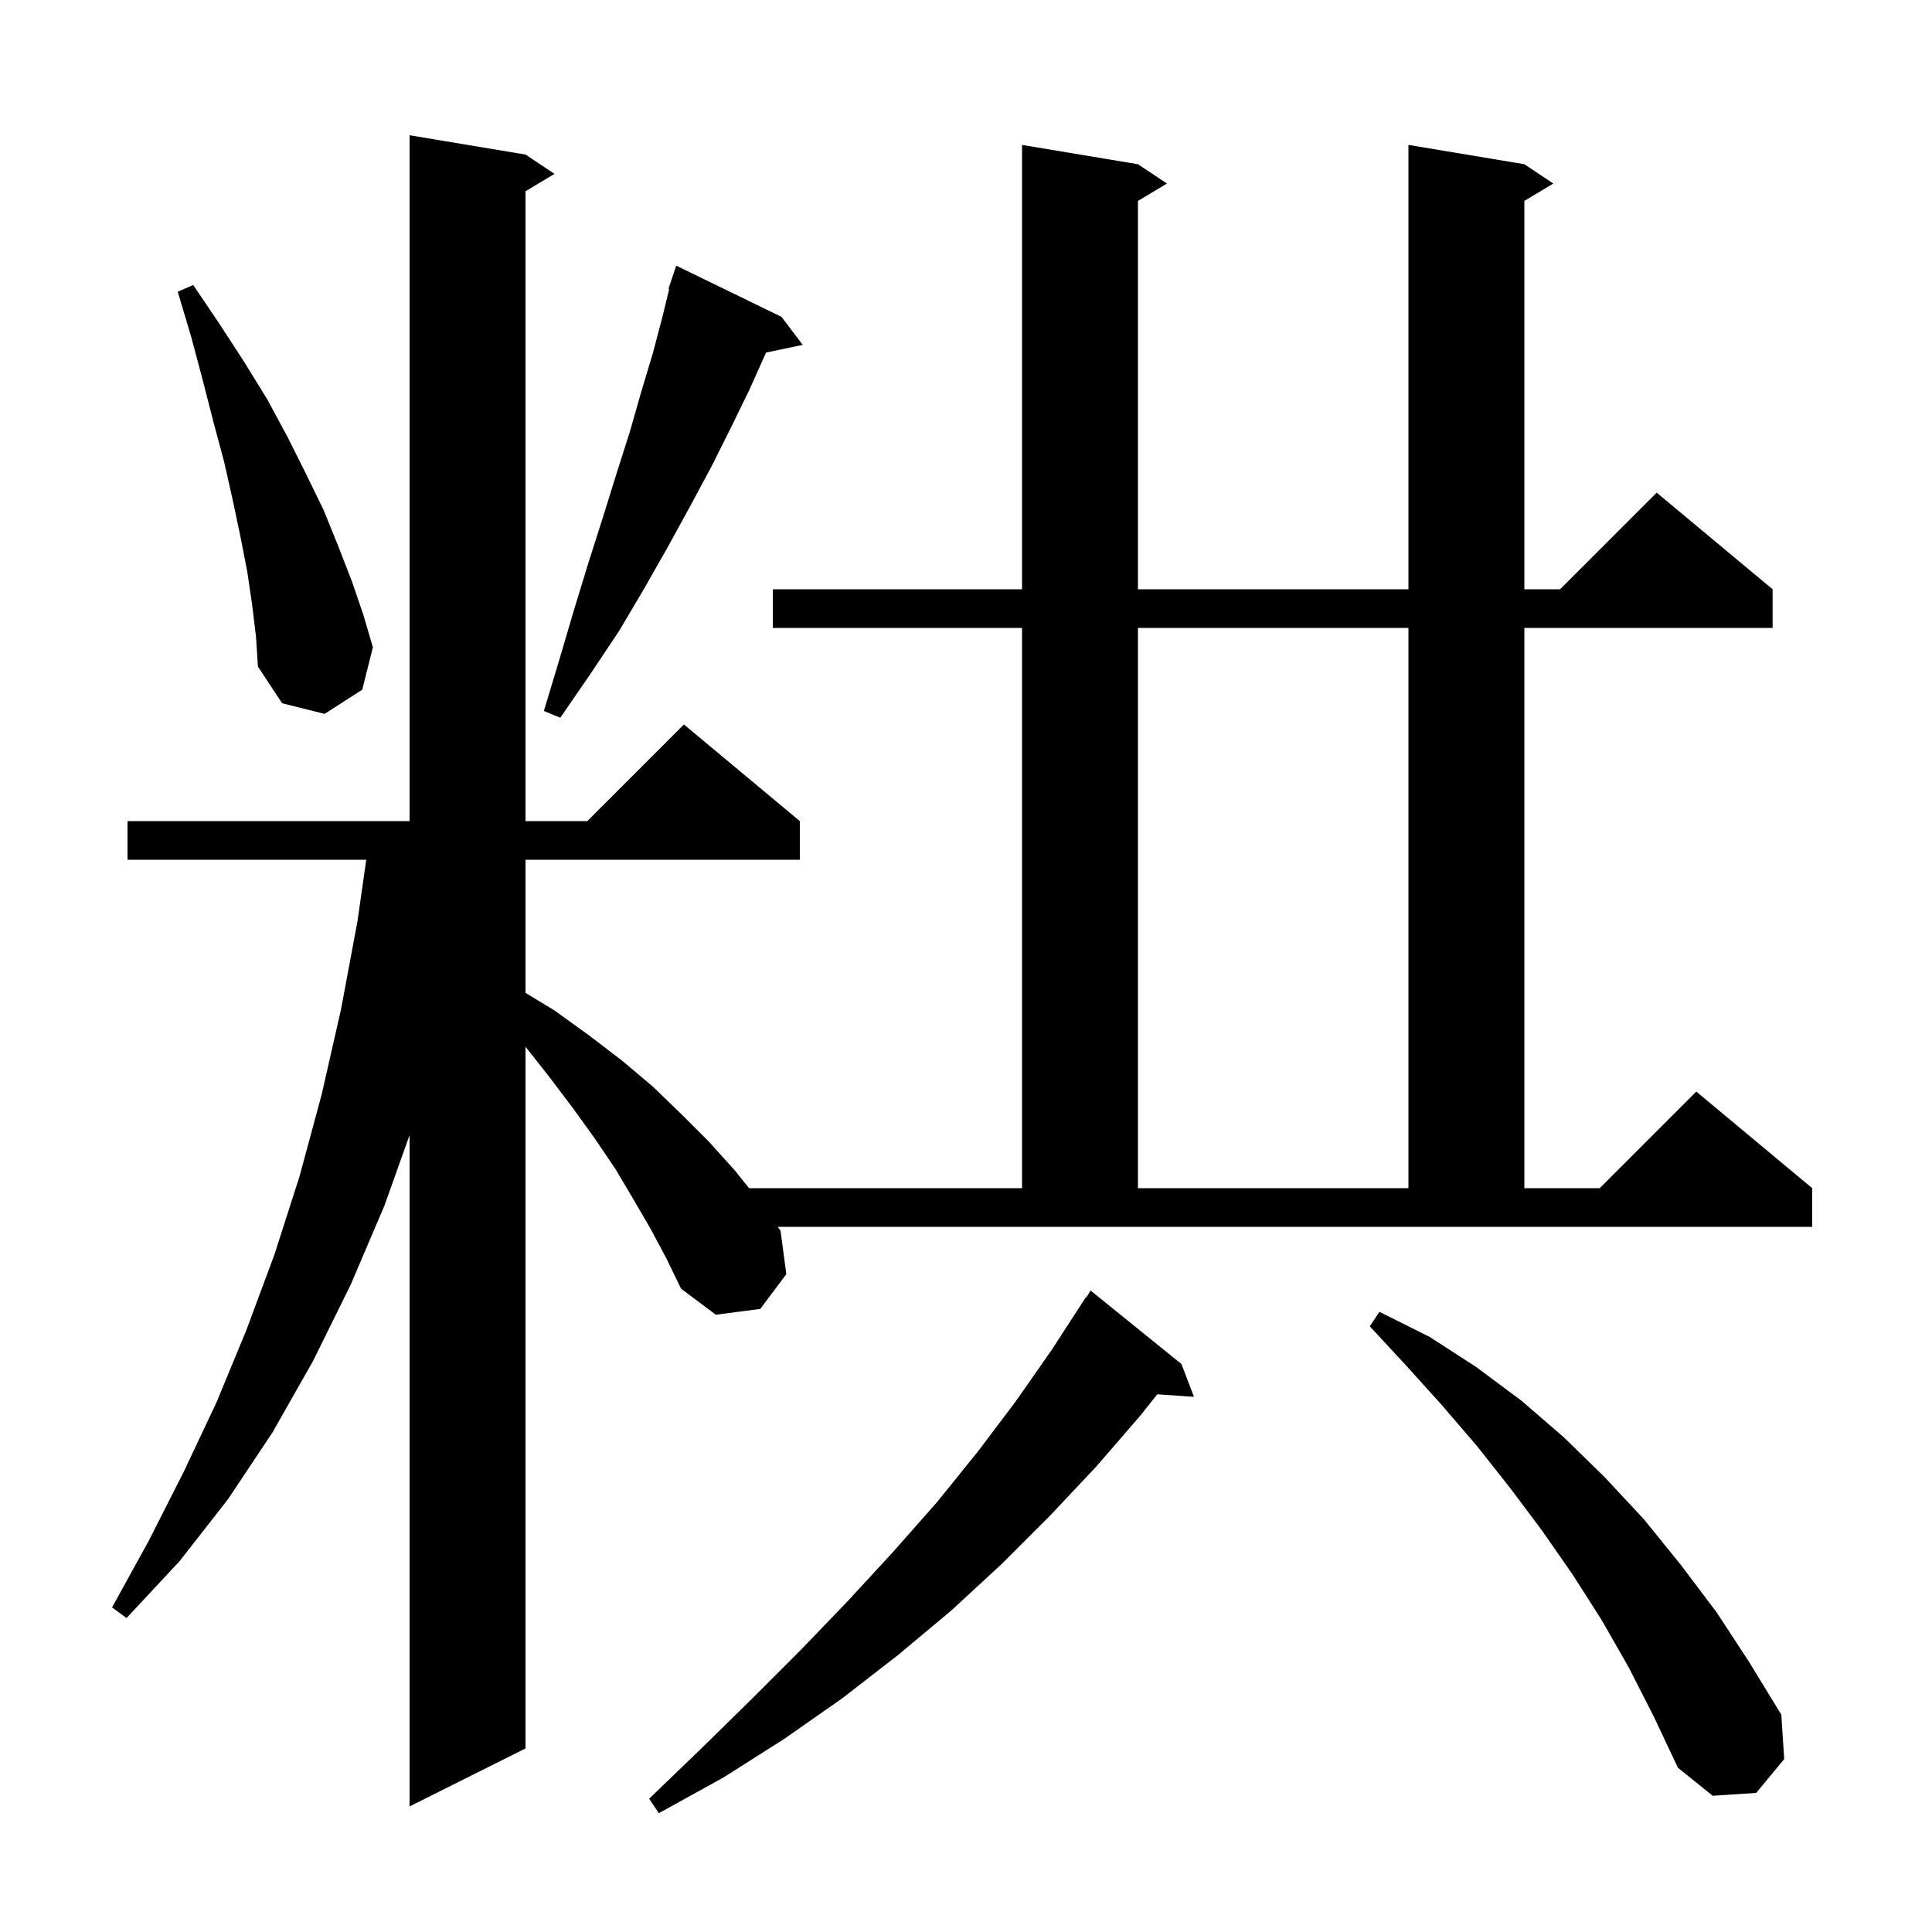 <svg xmlns="http://www.w3.org/2000/svg" xmlns:xlink="http://www.w3.org/1999/xlink" version="1.1" baseProfile="full" viewBox="0 0 200 200" width="200" height="200">
<g fill="black">
<path d="M 122.3 141.2 L 123.6 144.6 L 119.801 144.338 L 118.0 146.6 L 113.5 151.8 L 108.7 156.9 L 103.7 161.9 L 98.5 166.7 L 93.0 171.3 L 87.2 175.8 L 81.2 180.0 L 74.9 184.0 L 68.2 187.7 L 67.2 186.2 L 72.6 181.0 L 77.8 175.9 L 82.9 170.8 L 87.8 165.7 L 92.5 160.6 L 97.0 155.5 L 101.2 150.3 L 105.2 145.0 L 108.9 139.7 L 112.4 134.3 L 112.444 134.33 L 112.9 133.6 Z M 80.8 127.4 L 81.4 131.9 L 78.7 135.5 L 74.1 136.1 L 70.5 133.4 L 69.0 130.3 L 67.4 127.3 L 65.6 124.2 L 63.7 121.0 L 61.6 117.9 L 59.3 114.7 L 56.8 111.4 L 54.4 108.354 L 54.4 181.0 L 42.4 187.0 L 42.4 117.503 L 39.8 124.8 L 36.3 133.0 L 32.4 140.9 L 28.2 148.3 L 23.6 155.2 L 18.6 161.6 L 13.1 167.5 L 11.6 166.4 L 15.4 159.5 L 19.0 152.4 L 22.4 145.2 L 25.5 137.7 L 28.4 129.9 L 31.0 121.8 L 33.3 113.3 L 35.3 104.5 L 37.0 95.4 L 37.914 89.0 L 13.2 89.0 L 13.2 85.0 L 42.4 85.0 L 42.4 14.0 L 54.4 16.0 L 57.4 18.0 L 54.4 19.8 L 54.4 85.0 L 60.8 85.0 L 70.8 75.0 L 82.8 85.0 L 82.8 89.0 L 54.4 89.0 L 54.4 102.784 L 57.4 104.6 L 61.0 107.2 L 64.4 109.8 L 67.6 112.5 L 70.6 115.4 L 73.4 118.2 L 76.1 121.2 L 77.54 123.0 L 105.8 123.0 L 105.8 65.0 L 80.0 65.0 L 80.0 61.0 L 105.8 61.0 L 105.8 15.0 L 117.8 17.0 L 120.8 19.0 L 117.8 20.8 L 117.8 61.0 L 145.8 61.0 L 145.8 15.0 L 157.8 17.0 L 160.8 19.0 L 157.8 20.8 L 157.8 61.0 L 161.5 61.0 L 171.5 51.0 L 183.5 61.0 L 183.5 65.0 L 157.8 65.0 L 157.8 123.0 L 165.6 123.0 L 175.6 113.0 L 187.6 123.0 L 187.6 127.0 L 80.513 127.0 Z M 168.6 172.6 L 165.8 167.7 L 162.8 163.0 L 159.6 158.4 L 156.3 154.0 L 152.9 149.7 L 149.3 145.5 L 145.6 141.4 L 141.8 137.3 L 142.8 135.8 L 148.0 138.4 L 152.8 141.5 L 157.5 145.0 L 161.9 148.8 L 166.1 152.9 L 170.2 157.3 L 174.0 162.0 L 177.7 166.9 L 181.1 172.1 L 184.4 177.5 L 184.7 182.1 L 181.8 185.6 L 177.3 185.9 L 173.7 183.0 L 171.2 177.7 Z M 117.8 65.0 L 117.8 123.0 L 145.8 123.0 L 145.8 65.0 Z M 80.9 32.8 L 83.1 35.7 L 79.3 36.5 L 77.6 40.3 L 75.7 44.2 L 73.7 48.2 L 71.5 52.3 L 69.2 56.5 L 66.7 60.9 L 64.1 65.3 L 61.1 69.8 L 58.0 74.3 L 56.3 73.6 L 57.9 68.3 L 59.4 63.2 L 60.9 58.3 L 62.4 53.6 L 63.8 49.1 L 65.2 44.7 L 66.4 40.5 L 67.6 36.5 L 68.6 32.7 L 69.276 29.919 L 69.2 29.9 L 70.0 27.5 Z M 26.1 62.6 L 25.6 59.2 L 24.9 55.6 L 24.1 51.8 L 23.2 47.8 L 22.1 43.7 L 21.0 39.4 L 19.8 34.9 L 18.4 30.2 L 20.0 29.5 L 22.7 33.5 L 25.3 37.5 L 27.7 41.4 L 29.8 45.3 L 31.7 49.1 L 33.5 52.8 L 35.0 56.5 L 36.4 60.1 L 37.6 63.6 L 38.6 67.0 L 37.5 71.4 L 33.6 73.9 L 29.2 72.8 L 26.7 69.0 L 26.5 65.9 Z " />
</g>
</svg>
